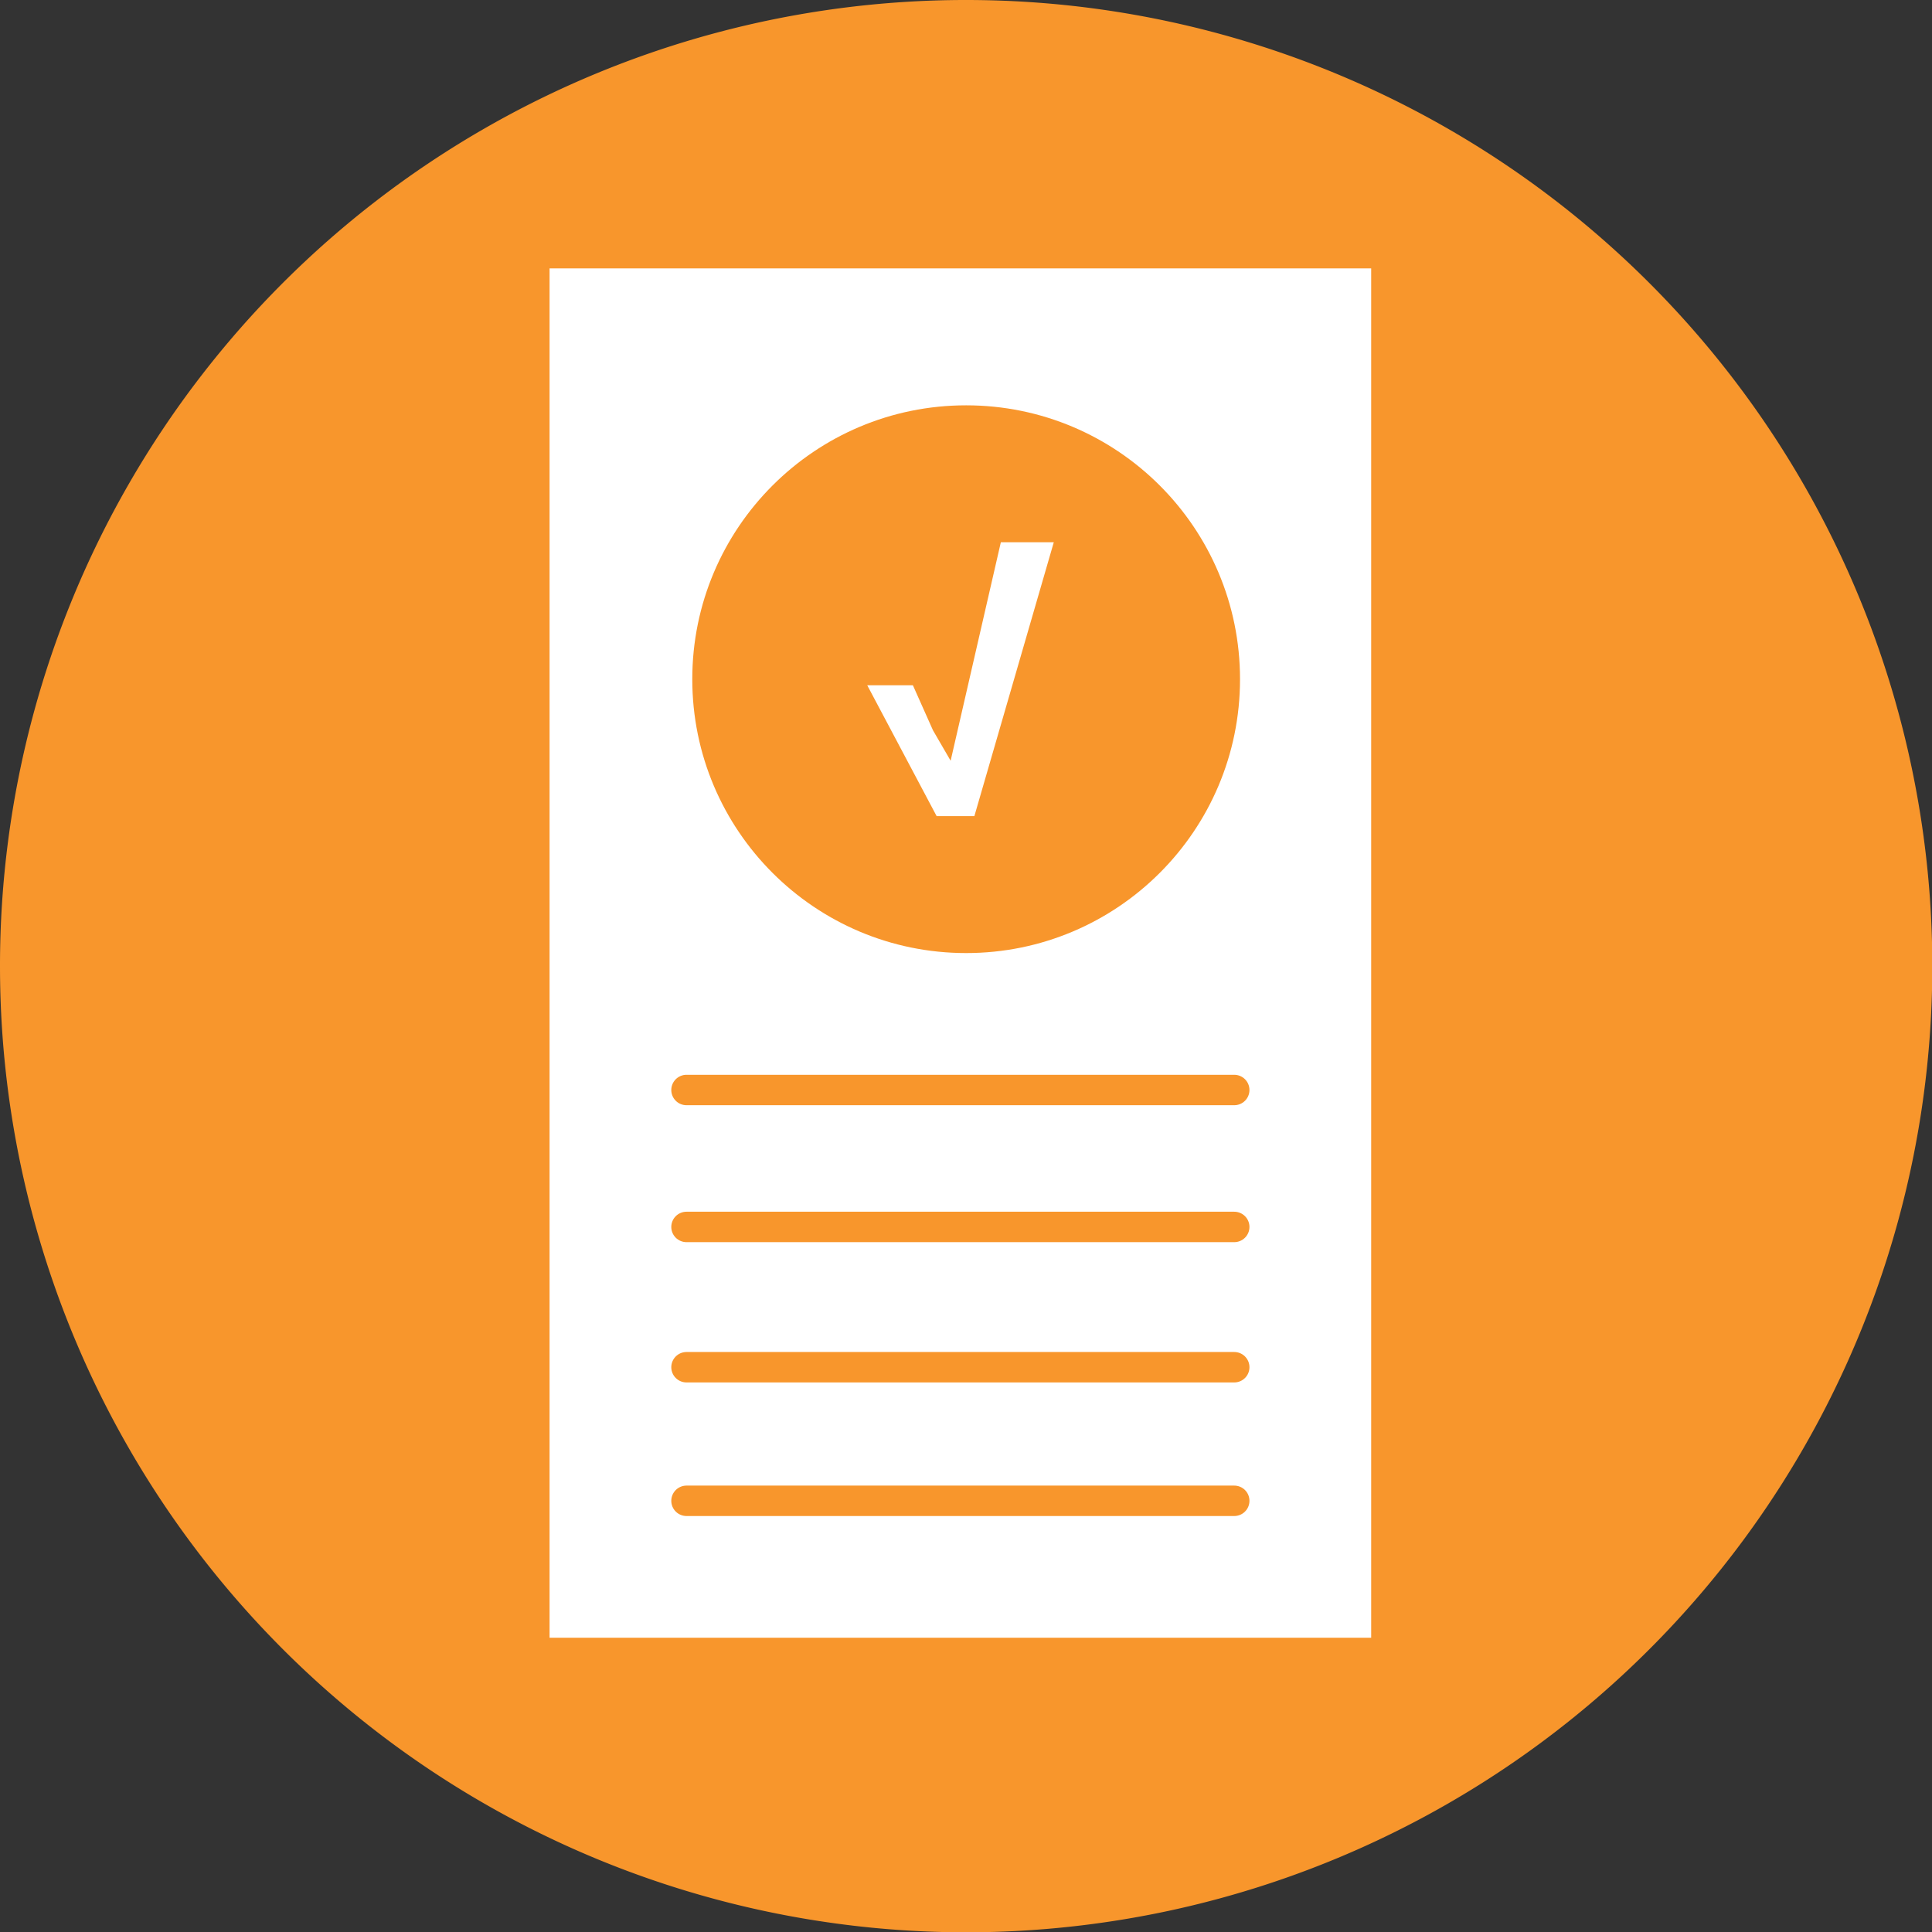 <svg id="fe0c79c5-9ff6-41e0-9c1c-57f614db8eda" data-name="Layer 1" xmlns="http://www.w3.org/2000/svg" viewBox="0 0 63.49 63.49"><rect x="0" y="0" width="63.49" height="63.49" fill="#333333" stroke="none"/><title>amenities</title><path d="M0,31.75A31.75,31.75,0,1,0,31.75,0,31.74,31.74,0,0,0,0,31.75Z" fill="#f8962c"/><rect x="18.06" y="8.82" width="27" height="45" fill="#fff"/><circle cx="31.75" cy="22.32" r="9" fill="#f8962c"/><path d="M32.89,17.82h1.74l-2.61,9H30.78l-2.28-4.3H30L30.66,24l.58,1" fill="#fff"/><line x1="22.56" y1="49.32" x2="40.56" y2="49.32" fill="#f8962c" stroke="#f8962c" stroke-linecap="round" stroke-miterlimit="10"/><line x1="22.56" y1="40.32" x2="40.56" y2="40.32" fill="#f8962c" stroke="#f8962c" stroke-linecap="round" stroke-miterlimit="10"/><line x1="22.56" y1="44.93" x2="40.56" y2="44.93" fill="#f8962c" stroke="#f8962c" stroke-linecap="round" stroke-miterlimit="10"/><line x1="22.56" y1="35.82" x2="40.56" y2="35.82" fill="#f8962c" stroke="#f8962c" stroke-linecap="round" stroke-miterlimit="10"/></svg>